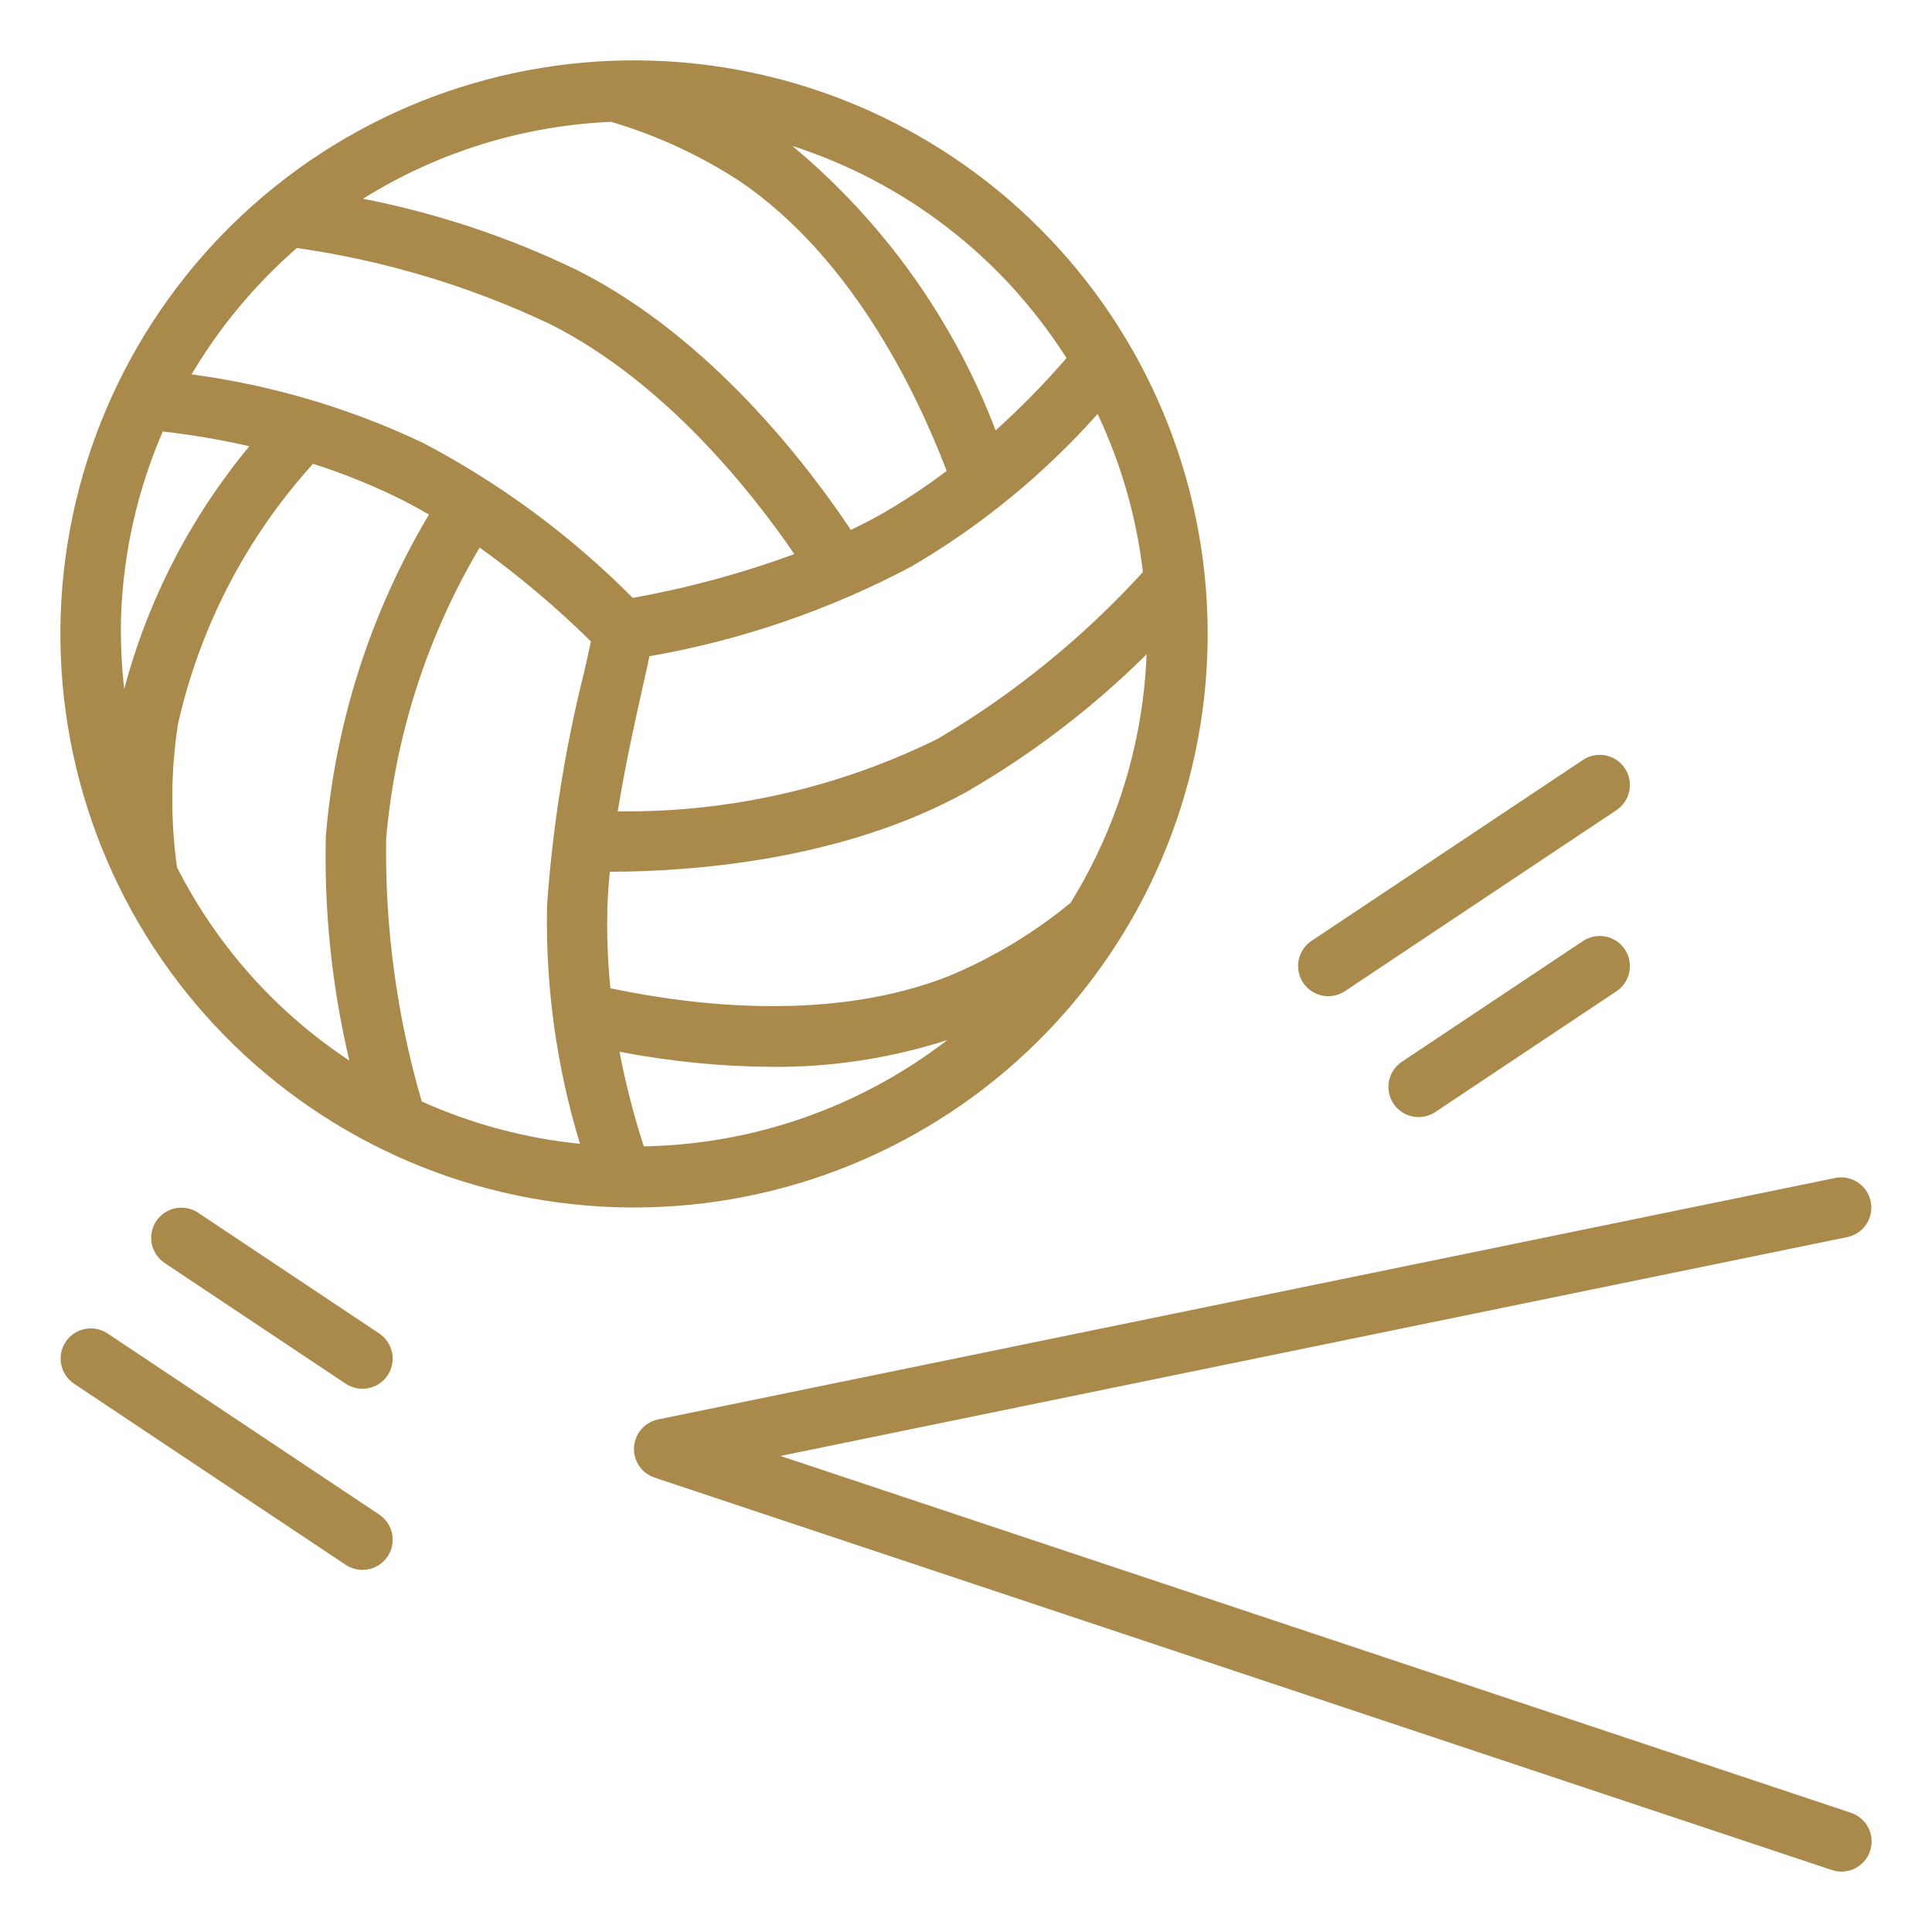 <svg width="60" height="60" viewBox="0 0 60 60" fill="none" xmlns="http://www.w3.org/2000/svg">
<path d="M58.077 57.484C58.038 57.601 57.977 57.709 57.896 57.802C57.815 57.895 57.717 57.971 57.607 58.026C57.497 58.081 57.377 58.114 57.254 58.123C57.131 58.131 57.008 58.115 56.891 58.076L20.329 45.889C20.133 45.824 19.965 45.696 19.849 45.525C19.734 45.354 19.678 45.15 19.69 44.944C19.703 44.738 19.782 44.542 19.917 44.386C20.052 44.23 20.235 44.123 20.437 44.082L56.999 36.582C57.242 36.534 57.493 36.585 57.698 36.722C57.904 36.859 58.047 37.071 58.097 37.313C58.147 37.555 58.099 37.807 57.964 38.014C57.829 38.221 57.618 38.366 57.376 38.418L24.238 45.216L57.484 56.298C57.601 56.337 57.709 56.399 57.802 56.48C57.895 56.56 57.971 56.658 58.026 56.768C58.082 56.879 58.114 56.998 58.123 57.121C58.132 57.244 58.116 57.367 58.077 57.484ZM6.145 37.657C5.938 37.522 5.686 37.474 5.444 37.524C5.202 37.573 4.989 37.717 4.852 37.922C4.715 38.128 4.665 38.379 4.712 38.622C4.76 38.864 4.901 39.078 5.105 39.218L10.73 42.968C10.833 43.037 10.948 43.086 11.069 43.111C11.19 43.136 11.315 43.136 11.437 43.112C11.559 43.089 11.674 43.041 11.777 42.972C11.88 42.904 11.969 42.815 12.037 42.712C12.106 42.609 12.154 42.494 12.177 42.372C12.201 42.251 12.201 42.126 12.176 42.004C12.151 41.883 12.102 41.768 12.033 41.665C11.963 41.563 11.874 41.475 11.77 41.407L6.145 37.657ZM3.333 41.407C3.126 41.272 2.874 41.224 2.632 41.274C2.39 41.323 2.177 41.467 2.04 41.672C1.903 41.878 1.852 42.129 1.9 42.372C1.947 42.614 2.088 42.828 2.293 42.968L10.73 48.593C10.833 48.662 10.948 48.711 11.069 48.736C11.19 48.761 11.315 48.761 11.437 48.737C11.559 48.714 11.674 48.666 11.777 48.597C11.88 48.529 11.969 48.44 12.037 48.337C12.106 48.234 12.154 48.119 12.177 47.997C12.201 47.876 12.201 47.751 12.176 47.629C12.151 47.508 12.102 47.393 12.033 47.29C11.963 47.188 11.874 47.1 11.77 47.032L3.333 41.407ZM49.168 29.22L43.543 32.97C43.439 33.038 43.35 33.125 43.28 33.228C43.211 33.33 43.162 33.445 43.137 33.567C43.112 33.688 43.112 33.813 43.136 33.935C43.159 34.056 43.207 34.172 43.276 34.275C43.344 34.378 43.433 34.466 43.536 34.535C43.639 34.604 43.754 34.651 43.876 34.675C43.998 34.699 44.123 34.698 44.244 34.673C44.365 34.648 44.48 34.6 44.583 34.53L50.208 30.78C50.412 30.641 50.553 30.427 50.601 30.184C50.648 29.942 50.598 29.69 50.461 29.485C50.324 29.279 50.111 29.136 49.869 29.086C49.627 29.037 49.375 29.085 49.168 29.22ZM41.251 30.938C41.436 30.938 41.617 30.883 41.77 30.78L50.208 25.155C50.412 25.016 50.553 24.802 50.601 24.559C50.648 24.317 50.598 24.065 50.461 23.86C50.324 23.654 50.111 23.511 49.869 23.461C49.627 23.412 49.375 23.46 49.168 23.595L40.73 29.22C40.563 29.332 40.436 29.494 40.368 29.684C40.3 29.873 40.295 30.079 40.353 30.272C40.412 30.465 40.53 30.633 40.692 30.753C40.854 30.873 41.05 30.938 41.251 30.938ZM19.695 37.5C19.487 37.5 19.279 37.497 19.071 37.489C14.349 37.326 9.886 35.293 6.663 31.839C3.441 28.385 1.722 23.792 1.886 19.07C2.049 14.349 4.082 9.886 7.536 6.663C10.99 3.44 15.583 1.722 20.305 1.885C24.973 2.046 29.392 4.034 32.608 7.42C35.825 10.807 37.583 15.322 37.503 19.992C37.423 24.663 35.512 29.115 32.181 32.389C28.85 35.664 24.366 37.499 19.695 37.5ZM34.087 12.856C32.419 14.73 30.466 16.33 28.3 17.596C25.753 18.946 23.009 19.886 20.169 20.38C20.121 20.615 20.061 20.885 19.983 21.229C19.75 22.266 19.425 23.718 19.184 25.197C22.629 25.241 26.036 24.468 29.126 22.943C31.494 21.544 33.641 19.799 35.494 17.766C35.295 16.063 34.82 14.405 34.087 12.856ZM24.607 4.532C27.434 6.886 29.608 9.928 30.92 13.365C31.7 12.664 32.435 11.914 33.121 11.12C32.599 10.3 32.003 9.528 31.341 8.815C29.499 6.836 27.181 5.362 24.607 4.532ZM11.274 6.172C13.575 6.622 15.808 7.366 17.919 8.387C22.084 10.48 25.125 14.505 26.424 16.457C26.744 16.301 27.063 16.142 27.371 15.967C28.075 15.562 28.753 15.114 29.4 14.624C28.41 12.04 26.413 7.976 22.984 5.634C21.746 4.826 20.397 4.203 18.979 3.784C16.247 3.901 13.593 4.724 11.274 6.172ZM5.949 11.626C8.434 11.958 10.853 12.673 13.119 13.745C15.53 15.008 17.733 16.635 19.65 18.568C21.359 18.262 23.038 17.807 24.668 17.207C23.377 15.318 20.671 11.868 17.075 10.061C14.589 8.886 11.942 8.091 9.22 7.702C7.927 8.827 6.823 10.152 5.949 11.626ZM3.858 21.398C4.592 18.633 5.918 16.06 7.744 13.858C6.857 13.656 5.959 13.503 5.055 13.4C4.269 15.214 3.83 17.16 3.76 19.135C3.739 19.891 3.772 20.647 3.858 21.398ZM10.849 32.936C10.309 30.655 10.064 28.314 10.119 25.97C10.413 22.44 11.509 19.023 13.322 15.98C12.986 15.785 12.644 15.6 12.296 15.43C11.463 15.028 10.602 14.685 9.721 14.404C7.648 16.693 6.203 19.48 5.526 22.493C5.301 23.965 5.291 25.462 5.498 26.936C6.731 29.367 8.574 31.434 10.849 32.936ZM18.351 19.92C17.277 18.86 16.122 17.885 14.896 17.004C13.261 19.763 12.268 22.854 11.992 26.049C11.952 28.808 12.325 31.558 13.098 34.207C14.654 34.907 16.313 35.351 18.011 35.521C17.283 33.126 16.939 30.63 16.989 28.127C17.161 25.661 17.551 23.215 18.154 20.818C18.225 20.5 18.299 20.169 18.351 19.92ZM29.465 30.314C30.83 29.745 32.104 28.978 33.247 28.038C34.688 25.713 35.502 23.054 35.609 20.32C33.942 21.973 32.069 23.406 30.037 24.582C26.16 26.735 21.452 27.069 18.938 27.073C18.902 27.453 18.874 27.827 18.864 28.182C18.841 29.019 18.872 29.857 18.956 30.691C21.536 31.236 25.817 31.751 29.465 30.314ZM19.239 32.663C19.43 33.657 19.682 34.638 19.994 35.601C23.41 35.542 26.715 34.384 29.421 32.299C27.668 32.864 25.837 33.145 23.995 33.132C22.399 33.123 20.807 32.966 19.239 32.663Z" fill="#AA8A4B"/>
</svg>
